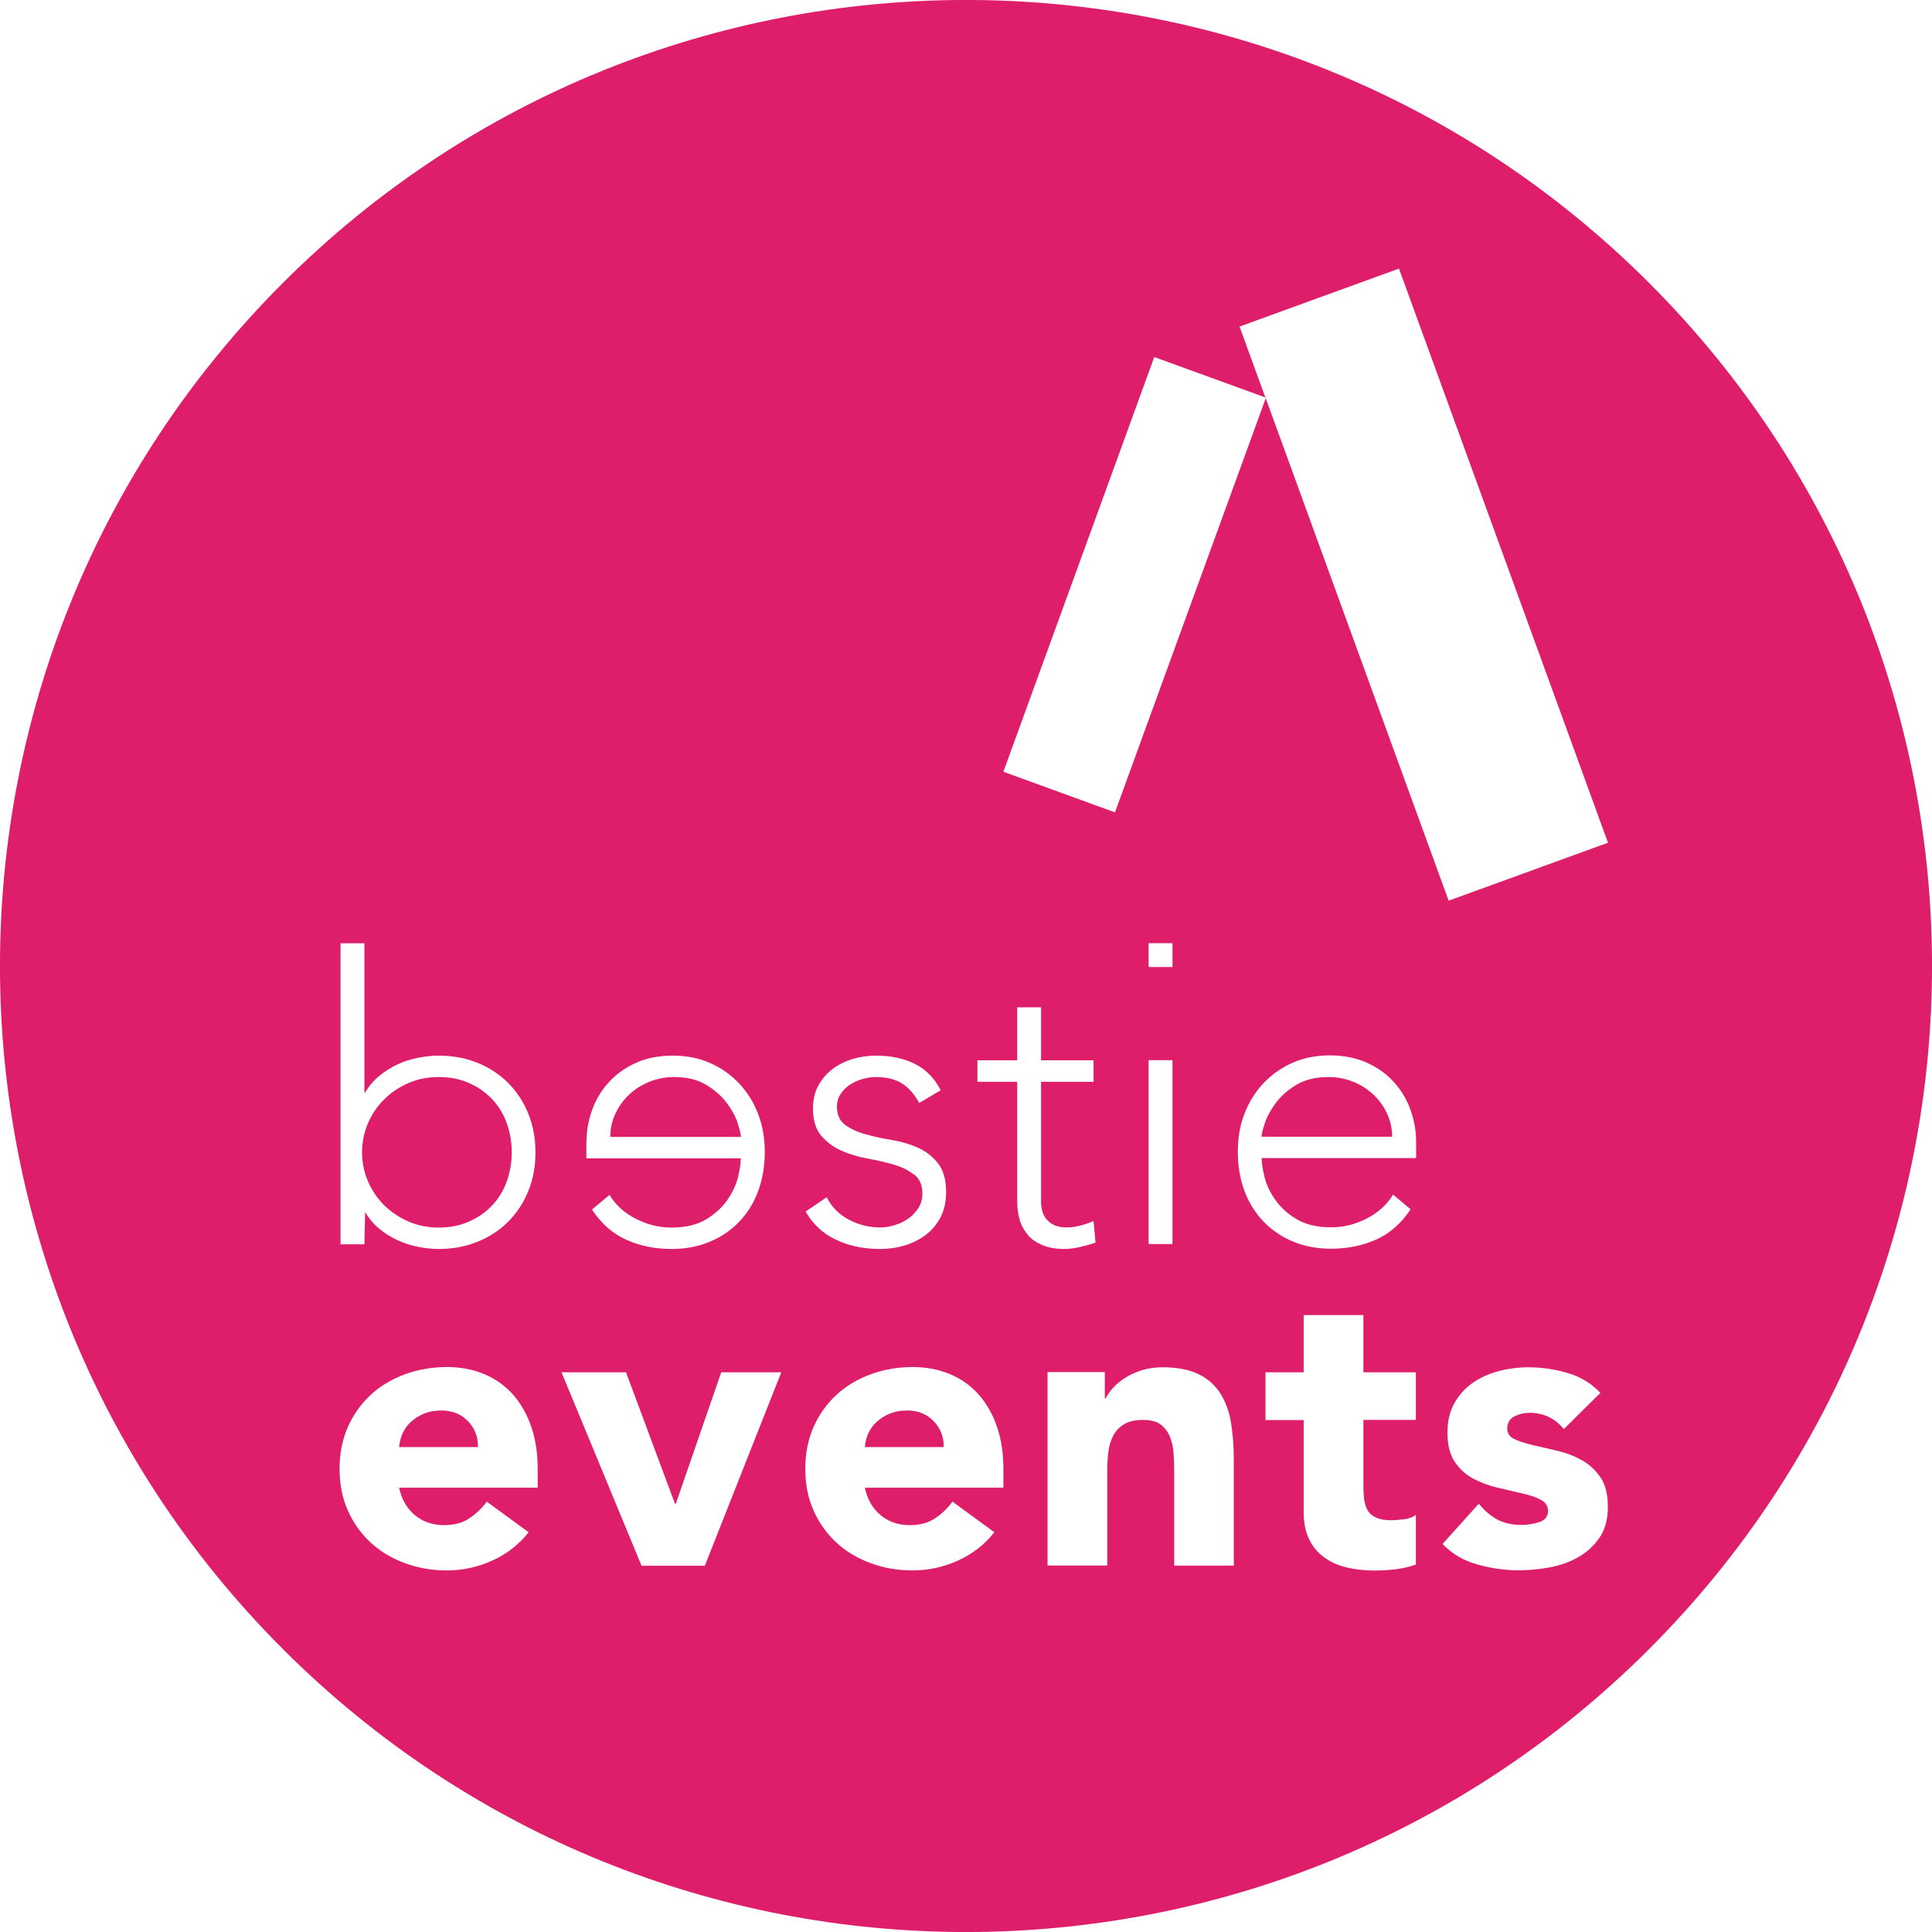 <?xml version="1.0" encoding="UTF-8"?> <svg xmlns="http://www.w3.org/2000/svg" id="Ebene_2" viewBox="0 0 157.89 157.89"><g id="Ebene_1-2"><g><path d="M134.77,23.12C103.94-7.71,53.95-7.71,23.12,23.12c-30.83,30.83-30.83,80.82,0,111.65,30.83,30.83,80.82,30.83,111.65,0,30.83-30.83,30.83-80.82,0-111.65Zm-60.08,72.87c-.44-.35-.99-.62-1.64-.81s-1.37-.36-2.15-.5c-.78-.14-1.5-.36-2.15-.65-.65-.29-1.2-.7-1.64-1.22s-.67-1.26-.67-2.21c0-.74,.15-1.38,.46-1.92,.3-.54,.7-.99,1.19-1.35,.49-.36,1.04-.62,1.64-.8,.61-.17,1.22-.26,1.85-.26,1.24,0,2.3,.23,3.2,.68,.9,.46,1.6,1.17,2.1,2.15l-1.76,1.04c-.37-.69-.83-1.22-1.38-1.58-.55-.36-1.27-.54-2.16-.54-.35,0-.71,.05-1.09,.16-.38,.11-.72,.26-1.02,.46-.3,.2-.56,.44-.76,.75-.21,.3-.31,.65-.31,1.04,0,.67,.22,1.17,.67,1.5s.99,.58,1.64,.76c.65,.18,1.37,.34,2.15,.47,.78,.13,1.5,.34,2.15,.63,.65,.29,1.2,.72,1.64,1.27,.44,.55,.67,1.34,.67,2.36,0,.78-.15,1.46-.44,2.03-.29,.57-.69,1.06-1.2,1.45-.51,.39-1.09,.68-1.74,.88-.65,.2-1.33,.29-2.05,.29-1.3,0-2.49-.25-3.56-.75-1.07-.5-1.9-1.27-2.49-2.31l1.72-1.17c.41,.8,1.02,1.42,1.82,1.84,.8,.42,1.65,.63,2.54,.63,.41,0,.82-.07,1.24-.2,.41-.13,.78-.31,1.11-.55,.33-.24,.59-.53,.8-.86,.21-.34,.31-.72,.31-1.16,0-.69-.22-1.21-.67-1.56Zm-26.76-2.7c0-.87,.15-1.72,.46-2.57,.3-.85,.75-1.6,1.35-2.26,.6-.66,1.33-1.19,2.21-1.59,.88-.4,1.89-.6,3.04-.6s2.11,.2,3.03,.6c.91,.4,1.7,.95,2.37,1.66,.67,.71,1.19,1.53,1.56,2.49,.37,.95,.55,2,.55,3.12s-.18,2.24-.54,3.2c-.36,.97-.87,1.8-1.55,2.5-.67,.71-1.47,1.25-2.41,1.64-.93,.39-1.97,.59-3.12,.59-1.34,0-2.58-.25-3.69-.75-1.12-.5-2.05-1.32-2.81-2.47l1.43-1.2c.5,.82,1.21,1.48,2.15,1.95,.93,.48,1.9,.72,2.9,.72,1.15,0,2.09-.22,2.81-.65,.73-.43,1.31-.95,1.74-1.56,.43-.61,.73-1.23,.89-1.87,.16-.64,.24-1.17,.24-1.58h-12.62v-1.37Zm-20.1-16.2h1.95v12.2h.06c.3-.52,.68-.97,1.14-1.35,.46-.38,.95-.69,1.48-.94,.53-.25,1.09-.43,1.68-.55,.59-.12,1.16-.18,1.72-.18,1.15,0,2.21,.2,3.17,.59,.96,.39,1.8,.94,2.5,1.64,.7,.71,1.25,1.54,1.64,2.5,.39,.97,.59,2.02,.59,3.17s-.19,2.21-.59,3.17c-.39,.97-.94,1.8-1.64,2.5-.71,.71-1.54,1.25-2.5,1.64-.97,.39-2.02,.59-3.17,.59-.56,0-1.14-.06-1.72-.18-.59-.12-1.14-.3-1.68-.55-.53-.25-1.03-.56-1.48-.94-.46-.38-.84-.83-1.14-1.35l-.06,2.64h-1.95v-24.59Zm16.11,44.49h-11.32c.19,.93,.62,1.68,1.27,2.23,.65,.55,1.45,.83,2.41,.83,.8,0,1.48-.18,2.03-.54,.55-.36,1.04-.82,1.45-1.38l3.42,2.5c-.78,1-1.77,1.77-2.96,2.31-1.19,.54-2.43,.81-3.71,.81s-2.36-.2-3.43-.59c-1.07-.39-2.01-.95-2.8-1.68-.79-.73-1.42-1.6-1.87-2.62-.46-1.02-.68-2.16-.68-3.42s.23-2.4,.68-3.42c.46-1.02,1.08-1.89,1.87-2.62,.79-.73,1.72-1.28,2.8-1.68,1.07-.39,2.22-.59,3.43-.59,1.13,0,2.15,.2,3.07,.59,.92,.39,1.7,.95,2.34,1.68,.64,.73,1.13,1.6,1.48,2.62,.35,1.02,.52,2.16,.52,3.42v1.53Zm13.66,6.38h-5.17l-6.54-15.81h5.27l4,10.74h.07l3.71-10.74h4.91l-6.25,15.81Zm24.4-6.38h-11.32c.19,.93,.62,1.68,1.27,2.23,.65,.55,1.45,.83,2.41,.83,.8,0,1.48-.18,2.03-.54,.55-.36,1.04-.82,1.45-1.38l3.42,2.5c-.78,1-1.77,1.77-2.96,2.31-1.19,.54-2.43,.81-3.71,.81s-2.36-.2-3.43-.59c-1.07-.39-2.01-.95-2.8-1.68-.79-.73-1.42-1.6-1.87-2.62-.46-1.02-.68-2.16-.68-3.42s.23-2.4,.68-3.42c.46-1.02,1.08-1.89,1.87-2.62,.79-.73,1.72-1.28,2.8-1.68,1.07-.39,2.22-.59,3.43-.59,1.13,0,2.15,.2,3.07,.59,.92,.39,1.7,.95,2.34,1.68,.64,.73,1.13,1.6,1.48,2.62,.35,1.02,.52,2.16,.52,3.42v1.53Zm2.01-20.65c-.3-.35-.53-.75-.67-1.22-.14-.47-.21-.97-.21-1.51v-9.79h-3.25v-1.76h3.25v-4.33h1.95v4.33h4.29v1.76h-4.29v9.79c0,.67,.18,1.19,.55,1.56,.37,.37,.88,.55,1.53,.55,.37,0,.74-.05,1.12-.15,.38-.1,.74-.22,1.09-.37l.16,1.76c-.37,.13-.79,.25-1.27,.36-.48,.11-.9,.16-1.27,.16-.69,0-1.29-.1-1.79-.31-.5-.21-.9-.48-1.2-.83Zm16.83,27.02h-4.88v-7.74c0-.46-.02-.93-.05-1.42-.03-.49-.13-.94-.29-1.35-.16-.41-.41-.75-.75-1.01s-.82-.39-1.45-.39-1.14,.11-1.53,.34c-.39,.23-.69,.53-.89,.91-.21,.38-.34,.81-.41,1.28-.06,.48-.1,.98-.1,1.5v7.87h-4.88v-15.81h4.68v2.15h.07c.15-.3,.37-.61,.65-.91,.28-.3,.62-.57,1.01-.81,.39-.24,.83-.43,1.33-.59,.5-.15,1.04-.23,1.63-.23,1.24,0,2.23,.19,2.99,.57,.76,.38,1.35,.91,1.77,1.58,.42,.67,.71,1.46,.86,2.37,.15,.91,.23,1.9,.23,2.96v8.72Zm-5.02-41.31v15.03h-1.95v-15.03h1.95Zm-1.95-7.61v-1.95h1.95v1.95h-1.95Zm21.84,37.01h-4.29v5.27c0,.43,.02,.83,.06,1.19,.04,.36,.14,.67,.29,.93s.38,.46,.7,.6c.31,.14,.73,.21,1.25,.21,.26,0,.6-.03,1.03-.08,.42-.05,.74-.18,.96-.37v4.07c-.54,.19-1.11,.33-1.69,.39-.59,.07-1.16,.1-1.72,.1-.82,0-1.58-.09-2.28-.26-.69-.17-1.3-.45-1.82-.83-.52-.38-.93-.87-1.22-1.48-.29-.61-.44-1.34-.44-2.21v-7.52h-3.12v-3.9h3.12v-4.68h4.88v4.68h4.29v3.9Zm.02-21.4h-12.62c0,.41,.08,.94,.24,1.58,.16,.64,.46,1.26,.9,1.87,.43,.61,1.01,1.13,1.74,1.56,.73,.43,1.66,.65,2.81,.65,1,0,1.96-.24,2.9-.72,.93-.48,1.65-1.13,2.15-1.95l1.43,1.2c-.76,1.15-1.7,1.97-2.81,2.47-1.12,.5-2.35,.75-3.69,.75-1.15,0-2.19-.2-3.12-.59-.93-.39-1.74-.94-2.41-1.64-.67-.7-1.19-1.54-1.55-2.5-.36-.96-.54-2.03-.54-3.2s.18-2.17,.55-3.12c.37-.95,.89-1.78,1.56-2.49,.67-.7,1.46-1.26,2.37-1.66,.91-.4,1.92-.6,3.03-.6s2.16,.2,3.04,.6c.88,.4,1.62,.93,2.21,1.59,.6,.66,1.05,1.42,1.35,2.26,.3,.85,.46,1.7,.46,2.57v1.37Zm14.99,31.01c-.44,.66-1.01,1.19-1.71,1.59-.69,.4-1.47,.68-2.34,.85-.87,.16-1.72,.24-2.57,.24-1.11,0-2.22-.16-3.35-.47-1.13-.31-2.08-.87-2.86-1.68l2.96-3.29c.46,.56,.96,.99,1.51,1.29,.55,.29,1.2,.44,1.94,.44,.56,0,1.07-.08,1.53-.24,.46-.16,.68-.46,.68-.89,0-.41-.2-.72-.6-.93-.4-.21-.91-.38-1.53-.52-.62-.14-1.28-.29-1.98-.46-.71-.16-1.37-.41-1.98-.73s-1.13-.79-1.53-1.38c-.4-.6-.6-1.39-.6-2.39,0-.93,.19-1.73,.57-2.41,.38-.67,.88-1.23,1.5-1.66,.62-.43,1.33-.75,2.13-.96,.8-.21,1.62-.31,2.44-.31,1.04,0,2.09,.15,3.16,.46,1.06,.3,1.96,.85,2.7,1.63l-2.99,2.96c-.72-.89-1.66-1.33-2.83-1.33-.41,0-.81,.1-1.2,.29-.39,.2-.59,.53-.59,1.01,0,.39,.2,.68,.6,.86,.4,.18,.91,.35,1.53,.49,.62,.14,1.28,.29,1.98,.46,.7,.16,1.37,.42,1.98,.76,.62,.35,1.13,.82,1.53,1.41,.4,.6,.6,1.39,.6,2.39s-.22,1.86-.67,2.52Zm-12.33-52.04l-14.95-41.06-12.32,33.84-9.12-3.32,12.33-33.89,9.08,3.3-2.11-5.79,13.03-4.74,17.08,46.92-13.03,4.74Z" fill="#de1e6a"></path><path d="M31.41,98.51c.56,.55,1.22,.99,1.98,1.32,.76,.33,1.58,.49,2.47,.49s1.74-.16,2.47-.49c.74-.33,1.37-.76,1.89-1.32,.52-.55,.92-1.2,1.19-1.95,.27-.75,.41-1.55,.41-2.39s-.14-1.64-.41-2.39c-.27-.75-.67-1.4-1.19-1.95-.52-.55-1.15-.99-1.89-1.32-.74-.33-1.56-.49-2.47-.49s-1.71,.16-2.47,.49c-.76,.33-1.42,.76-1.98,1.32-.56,.55-1.01,1.2-1.33,1.95-.33,.75-.49,1.55-.49,2.39s.16,1.64,.49,2.39c.33,.75,.77,1.4,1.33,1.95Z" fill="#de1e6a"></path><path d="M36.07,115.27c-.54,0-1.02,.09-1.43,.26-.41,.17-.76,.4-1.06,.67-.29,.27-.52,.59-.68,.94-.16,.36-.25,.73-.28,1.12h6.44c.02-.82-.25-1.53-.81-2.11-.56-.59-1.29-.88-2.18-.88Z" fill="#de1e6a"></path><path d="M74.13,115.27c-.54,0-1.02,.09-1.43,.26-.41,.17-.76,.4-1.06,.67-.29,.27-.52,.59-.68,.94-.16,.36-.25,.73-.28,1.12h6.44c.02-.82-.25-1.53-.81-2.11-.56-.59-1.29-.88-2.18-.88Z" fill="#de1e6a"></path><path d="M60.3,91.81c-.17-.53-.47-1.08-.88-1.64-.41-.56-.97-1.06-1.68-1.5-.71-.43-1.59-.65-2.65-.65-.72,0-1.39,.13-2.03,.39-.64,.26-1.19,.61-1.66,1.06-.47,.44-.83,.96-1.11,1.55s-.41,1.21-.41,1.89h10.67c0-.2-.09-.56-.26-1.09Z" fill="#de1e6a"></path><path d="M112.26,89.47c-.47-.44-1.02-.8-1.66-1.06-.64-.26-1.32-.39-2.03-.39-1.06,0-1.95,.22-2.65,.65-.71,.43-1.26,.93-1.68,1.5-.41,.56-.71,1.11-.88,1.64-.17,.53-.26,.89-.26,1.09h10.67c0-.67-.14-1.3-.41-1.89-.27-.59-.64-1.1-1.11-1.55Z" fill="#de1e6a"></path><polygon points="103.42 32.49 103.45 32.56 103.47 32.5 103.42 32.49" fill="#13002c"></polygon></g></g></svg> 